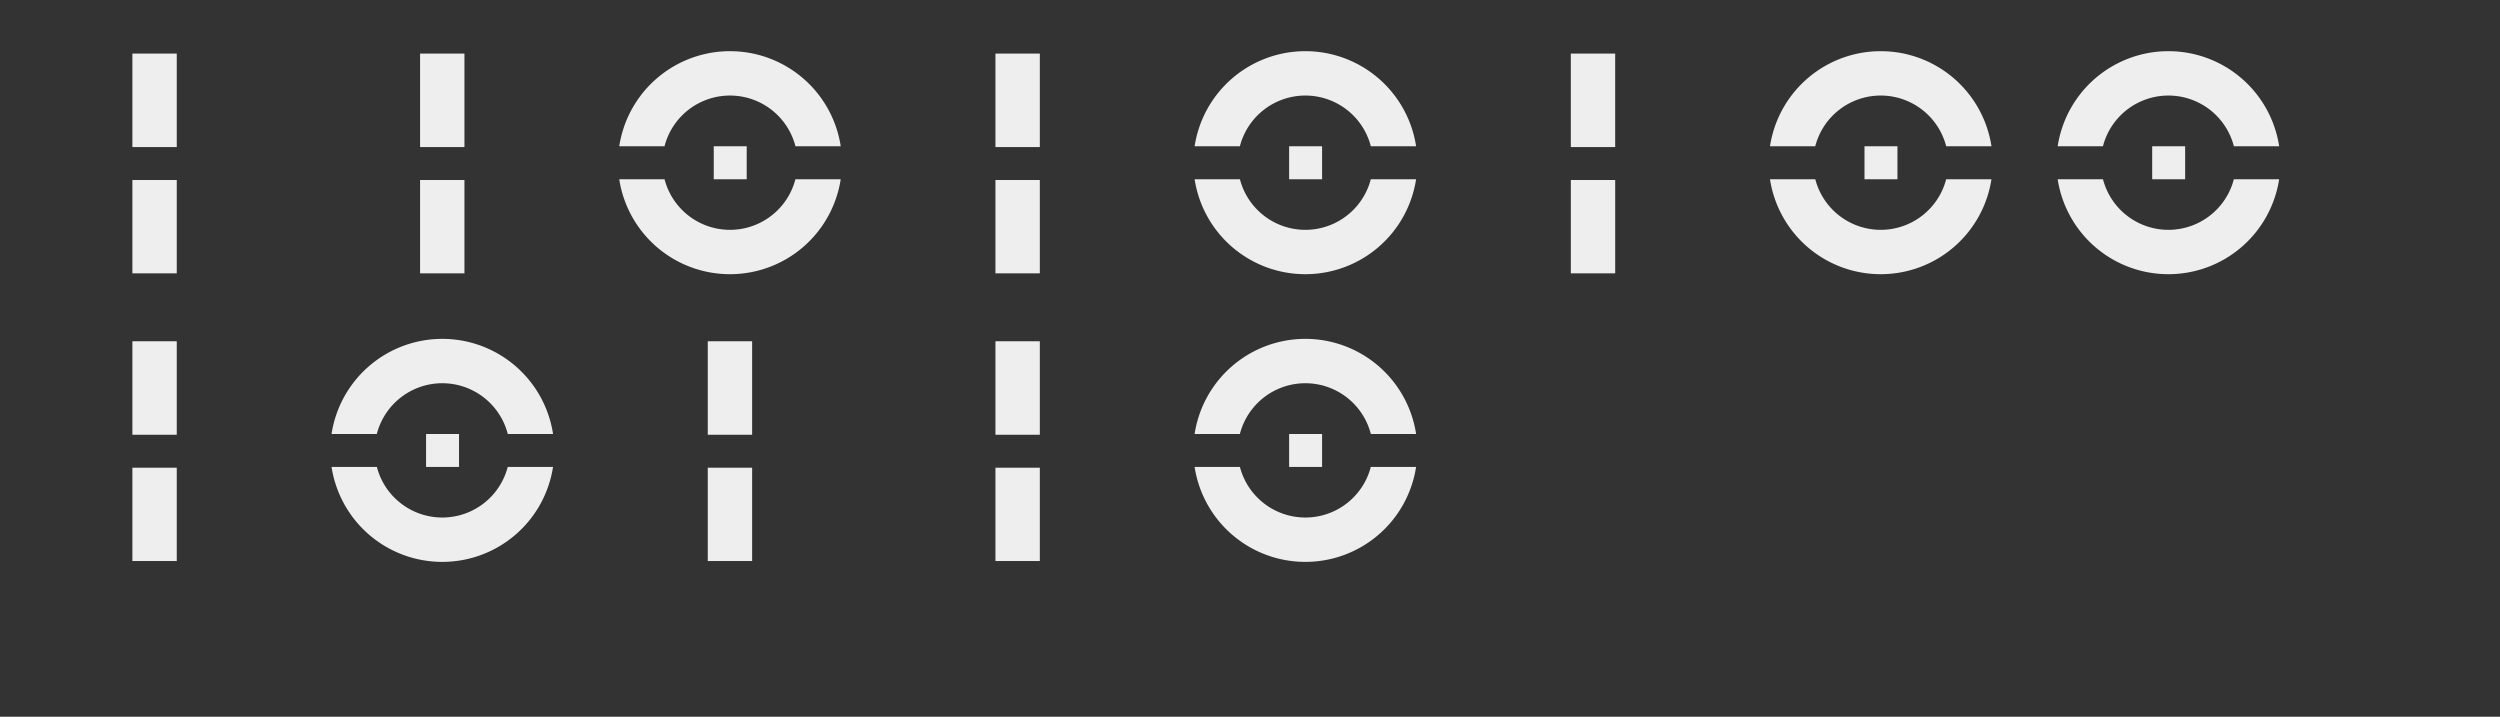<svg xmlns="http://www.w3.org/2000/svg" xmlns:xlink="http://www.w3.org/1999/xlink" width="293" height="84" viewBox="0 0 293 84"><rect x="0" y="0" width="293" height="84" fill="#333333" stroke="none"/><defs><style>.a{fill:#fff;}.b{fill:none;}.c{clip-path:url(#a);}.d{fill:#eee;}.e{clip-path:url(#b);}.f{clip-path:url(#c);}</style><clipPath id="a"><rect class="a" width="293" height="84" transform="translate(-0.082 6149)"/></clipPath><clipPath id="b"><path class="b" d="M0,0H25.959V26.135H0Z" transform="translate(0)"/></clipPath><clipPath id="c"><path class="b" d="M.148.148h.3v.3h-.3Z"/></clipPath></defs><g class="c" transform="translate(0.082 -6149)"><g transform="translate(-104 6155)"><path class="d" d="M0,10.938H5.2V0H0Z" transform="translate(18.283 48.815)"/><path class="d" d="M0,10.956H5.2V0H0Z" transform="translate(18.283 33.997)"/><path class="d" d="M0,10.938H5.2V0H0Z" transform="translate(52 48.815)"/><path class="d" d="M0,10.956H5.2V0H0Z" transform="translate(52 33.997)"/><path class="d" d="M0,10.938H5.2V0H0Z" transform="translate(119.434 15.098)"/><path class="d" d="M0,10.956H5.2V0H0Z" transform="translate(119.434 0.28)"/><path class="d" d="M0,10.938H5.2V0H0Z" transform="translate(119.434 48.815)"/><path class="d" d="M0,10.956H5.2V0H0Z" transform="translate(119.434 33.997)"/><path class="d" d="M0,10.938H5.2V0H0Z" transform="translate(153.151 15.098)"/><path class="d" d="M0,10.956H5.2V0H0Z" transform="translate(153.151 0.28)"/><path class="d" d="M0,10.938H5.2V0H0Z" transform="translate(186.868 48.815)"/><path class="d" d="M0,10.956H5.2V0H0Z" transform="translate(186.868 33.997)"/><path class="d" d="M0,10.938H5.2V0H0Z" transform="translate(220.585 15.098)"/><path class="d" d="M0,10.956H5.2V0H0Z" transform="translate(220.585 0.28)"/><path class="d" d="M0,10.938H5.2V0H0Z" transform="translate(220.585 48.815)"/><path class="d" d="M0,10.956H5.2V0H0Z" transform="translate(220.585 33.997)"/><path class="d" d="M0,10.938H5.2V0H0Z" transform="translate(288.019 15.098)"/><path class="d" d="M0,10.956H5.2V0H0Z" transform="translate(288.018 0.28)"/><path class="d" d="M12.98,26.135A13.124,13.124,0,0,1,0,15.008H5.31a7.925,7.925,0,0,0,15.339,0h5.308A13.126,13.126,0,0,1,12.98,26.135Zm1.959-11.128H11.077V11.146h3.862v3.861ZM5.305,11.146H0a13.13,13.13,0,0,1,25.959,0H20.654a7.925,7.925,0,0,0-15.349,0Z" transform="translate(311.36)"/><g transform="translate(345.077)"><path class="b" d="M0,0H25.959V26.135H0Z" transform="translate(0)"/><g class="e"><path class="d" d="M12.98,26.135A13.124,13.124,0,0,1,0,15.008H5.31a7.925,7.925,0,0,0,15.339,0h5.308A13.126,13.126,0,0,1,12.98,26.135Zm1.959-11.128H11.077V11.146h3.862v3.861ZM5.305,11.146H0a13.13,13.13,0,0,1,25.959,0H20.654a7.925,7.925,0,0,0-15.349,0Z" transform="translate(0)"/></g></g><g transform="translate(0 59.408)"><path class="b" d="M.148.148h.3v.3h-.3Z"/></g><path class="d" d="M12.98,26.135A13.124,13.124,0,0,1,0,15.008H5.31a7.925,7.925,0,0,0,15.339,0h5.308A13.126,13.126,0,0,1,12.98,26.135Zm1.959-11.128H11.077V11.146h3.862v3.861ZM5.305,11.146H0a13.13,13.13,0,0,1,25.959,0H20.654a7.925,7.925,0,0,0-15.349,0Z" transform="translate(75.342 33.717)"/><path class="d" d="M12.98,26.135A13.124,13.124,0,0,1,0,15.008H5.31a7.925,7.925,0,0,0,15.339,0h5.308A13.126,13.126,0,0,1,12.98,26.135Zm1.959-11.128H11.077V11.146h3.862v3.861ZM5.305,11.146H0a13.13,13.13,0,0,1,25.959,0H20.654a7.925,7.925,0,0,0-15.349,0Z" transform="translate(142.776 33.717)"/><path class="d" d="M12.98,26.135A13.124,13.124,0,0,1,0,15.008H5.31a7.925,7.925,0,0,0,15.339,0h5.308A13.126,13.126,0,0,1,12.98,26.135Zm1.959-11.128H11.077V11.146h3.862v3.861ZM5.305,11.146H0a13.13,13.13,0,0,1,25.959,0H20.654a7.925,7.925,0,0,0-15.349,0Z" transform="translate(176.493)"/><path class="d" d="M12.98,26.135A13.124,13.124,0,0,1,0,15.008H5.31a7.925,7.925,0,0,0,15.339,0h5.308A13.126,13.126,0,0,1,12.98,26.135Zm1.959-11.128H11.077V11.146h3.862v3.861ZM5.305,11.146H0a13.13,13.13,0,0,1,25.959,0H20.654a7.925,7.925,0,0,0-15.349,0Z" transform="translate(243.927)"/><path class="d" d="M12.98,26.135A13.124,13.124,0,0,1,0,15.008H5.31a7.925,7.925,0,0,0,15.339,0h5.308A13.126,13.126,0,0,1,12.98,26.135Zm1.959-11.128H11.077V11.146h3.862v3.861ZM5.305,11.146H0a13.13,13.13,0,0,1,25.959,0H20.654a7.925,7.925,0,0,0-15.349,0Z" transform="translate(243.927 33.717)"/></g></g></svg>